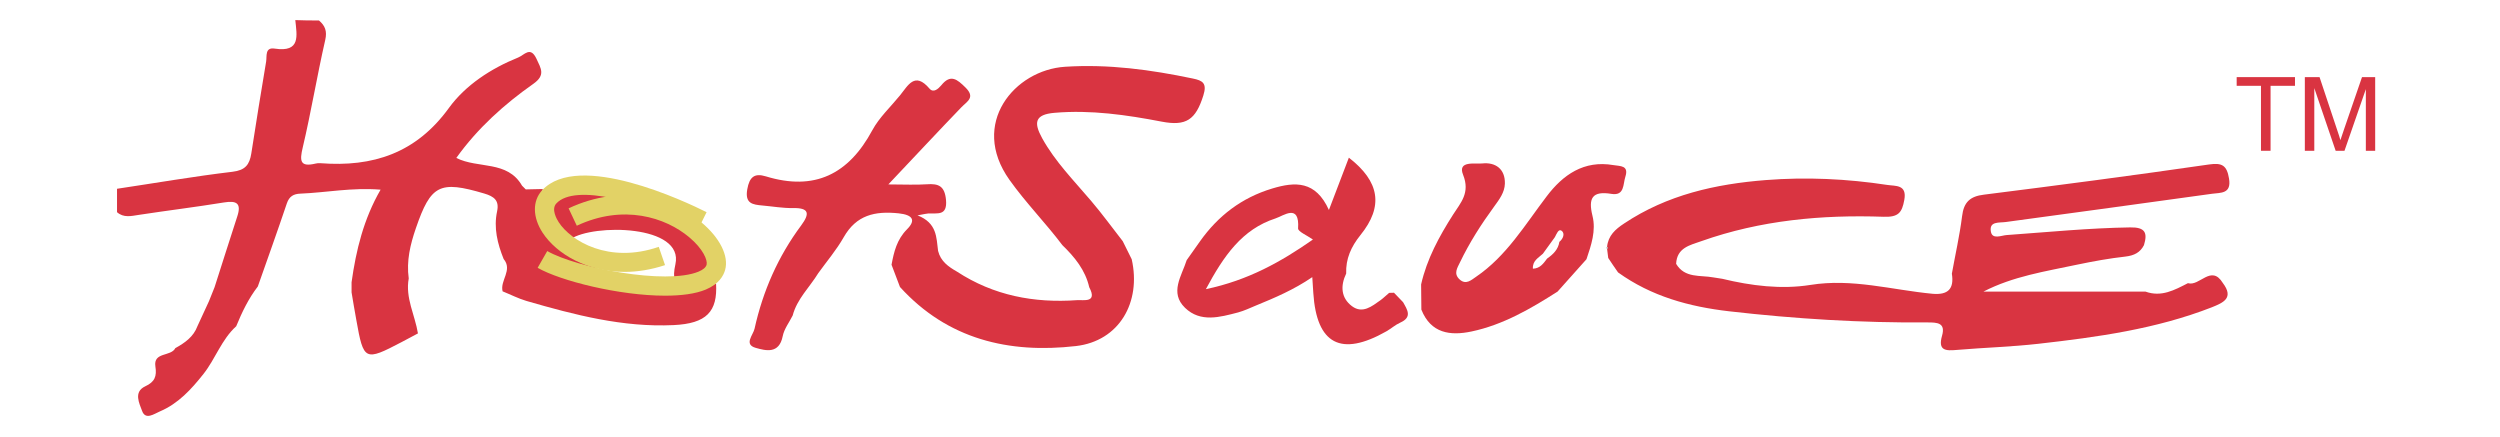 <?xml version="1.0" encoding="utf-8"?>
<!-- Generator: Adobe Illustrator 24.2.1, SVG Export Plug-In . SVG Version: 6.00 Build 0)  -->
<svg version="1.1" id="Layer_1" xmlns="http://www.w3.org/2000/svg" xmlns:xlink="http://www.w3.org/1999/xlink" x="0px" y="0px"
	 viewBox="0 0 1954.8 341.5" style="enable-background:new 0 0 1954.8 341.5;" xml:space="preserve">
<style type="text/css">
	.st0{fill:#D93441;}
	.st1{fill:#ACA8AC;}
	.st2{fill:#E2D266;}
</style>
<g>
	<g>
		<path class="st0" d="M249.4,16c4.8,4.1,6.5,8.3,4.9,15.3c-6.4,27.9-11,56.2-17.6,84.1c-2.5,10.5-2.1,15.4,10.1,12.5
			c1.2-0.3,2.4-0.4,3.6-0.3c41.2,3.2,75-7.8,100.7-43.3C364,66.6,383.8,53.6,405.1,45c5-2,9.6-9.2,14.4,1c3.5,7.6,7.2,12.7-2.4,19.5
			c-22.9,16.1-43.7,34.8-60.3,58c17,8.6,39.9,1.7,51.4,21.7c2.9,2.9,0,0,2.9,2.9c4.5-0.1,8.9-0.2,13.4-0.3
			c-4.8,10.8-3.9,21.1,1.5,31.6c3.1,6,46.6,22.3,38.6,31.5c-5,5.8-46.2-5.9-36-3.4c13.6,3.4,24.5,10.5,38.2,13.2
			c30.9,5.9,62,15.1,93.1,0.9c1.3,22.1-7.5,31.4-33.2,32.6c-39.6,1.9-77.5-8-115.1-18.9c-6.4-1.9-12.4-5-18.6-7.5
			c-2.2-8.5,8.1-16.6,0.8-25.3c-4.8-12-7.9-24.3-5.1-37.3c1.8-8.4-2.3-11.6-10.1-13.9c-34.8-10.3-41.7-6.9-53.4,27.1
			c-4.4,12.8-7.5,25.6-5.6,39.3c-2.8,15.2,4.9,28.7,7.2,43c-4.3,2.3-8.5,4.6-12.8,6.8c-28.8,15.1-29.7,14.7-35.4-17.4
			c-1.3-7.1-2.5-14.3-3.7-21.5c0-2.6,0-5.3,0-7.9c3.5-25,9.4-49.4,22.7-72.4c-22.8-1.8-42.6,2.3-62.6,3.1c-5.5,0.2-8.8,2.1-10.7,7.6
			c-7.3,21.7-15.1,43.4-22.7,65c-7.3,9.5-12.4,20.1-16.9,31.1c-11.5,10.4-16.2,25.4-25.6,37.3c-9.5,12-19.7,23.2-34.1,29.3
			c-4.5,1.9-11.2,7-13.9-0.4c-2.1-5.8-6.9-14.8,2.4-19.2c7.6-3.5,9.2-7.9,8-15.6c-1.7-11.5,12.2-7.5,15.6-14.3
			c7.4-4.1,14.2-8.8,17.3-17.2c3-6.5,6-13,9-19.5c1.5-3.7,2.9-7.4,4.4-11c5.9-18.4,11.7-36.8,17.7-55.2c3.5-10.5-0.6-12.6-10.4-11
			c-22.1,3.6-44.3,6.3-66.5,9.7c-6,0.9-11.9,2.5-17.1-2.1c0-6.1,0-12.2,0-18.3c30.1-4.5,60.1-9.7,90.3-13.3
			c10-1.2,13.3-5.5,14.7-14.3c3.7-24,7.6-48,11.6-71.9c0.7-4.2-1.1-11.3,6.7-10.1c20.5,3.1,17.3-10.2,16.1-22.3
			C237.2,16,243.3,16,249.4,16z"/>
		<path class="st0" d="M1257.5,201.7c-0.3-2.4-0.6-4.8-0.9-7.2c0,0,0.7-0.7,0.7-0.7l-0.7-0.8c0.9-8.8,6.4-13.7,13.4-18.3
			c33.6-22.4,71.4-30.8,110.7-33.9c31.7-2.5,63.5-1,95,3.8c6.4,1,15.6-0.5,13.3,11.8c-1.8,9.8-4.5,13.5-16.1,13.1
			c-48.4-1.7-96.3,2.7-142.4,19c-9,3.2-19.3,5.1-19.9,17.8c6.8,11.4,18.8,8.7,29.1,10.6c2.3,0.4,4.7,0.7,7,1.1
			c22.7,5.5,46.2,8.4,68.8,4.8c32.9-5.3,63.8,3.9,95.5,6.9c12.2,1.1,17.1-3.8,15.2-15.7c2.7-15,6.1-29.9,8-45
			c1.3-10.9,6.2-15.5,17.1-16.8c58.7-7.4,117.4-15.1,176-23.6c10.3-1.5,13.9,0.8,15.6,10.9c2.1,12.2-6.5,11.1-13.2,12
			c-53.8,7.5-107.6,14.8-161.4,22.1c-5.2,0.7-13-0.7-11.6,7.4c1,6.5,8.2,3.1,12.2,2.8c32.2-2.3,64.4-5.5,96.7-6
			c11.7-0.2,13.8,4.1,10.8,13.9c-3,5.8-7.7,8.1-14.4,8.9c-12.6,1.4-25.2,3.7-37.7,6.3c-24.9,5.3-50.2,9.1-73.4,21.1
			c42.2,0,84.5,0,126.7,0c12.4,4.5,22.7-1.2,33.2-6.6c9.1,2.8,18.2-15,27.3-0.1c8.8,11.7,0.5,15.3-8.7,19
			c-43.6,17-89.5,23.3-135.5,28.5c-21.2,2.4-42.6,3-63.8,4.8c-8.7,0.8-14.9,0.6-11.6-11c3-10.3-3.8-10.5-11.3-10.5
			c-51.9,0.4-103.6-2.8-155.1-8.7c-31.3-3.6-60.9-11.7-86.9-30.4C1262.5,209.2,1260,205.5,1257.5,201.7z"/>
		<path class="st0" d="M748.3,212.4c28.6,18.7,60.3,24.7,93.8,22.3c4.8-0.4,16.3,2.5,9.6-10.1c-3.1-13.5-11.4-23.6-21-32.9
			c-13.2-17.5-28.6-33.1-41.4-51.1c-31.3-44,4.1-85.9,43.5-88.4c34-2.2,66.9,2.3,99.9,9.2c7.9,1.6,11.2,3.8,8.2,13.3
			c-6,19-13.4,24.1-32.6,20.4c-27.6-5.3-55.3-9.3-83.6-6.9c-15.9,1.3-16.4,7.9-9.8,19.9c10.2,18.4,24.8,33.1,38.2,48.9
			c8.7,10.2,16.6,21.1,24.8,31.6c2.3,4.7,4.6,9.4,7,14.1c7.6,33.6-9.7,64-43.7,67.9c-52.1,6-100.3-5.2-137.5-46.2
			c-2.2-5.8-4.4-11.6-6.6-17.4c1.9-10.1,4.1-19.6,12.1-27.7c7.1-7.1,4.6-11.3-6.6-12.5c-18.5-1.9-33,1.3-42.9,18.7
			c-5.6,9.9-13.2,18.8-19.9,28.1c-6.7,11-16.6,20.1-20,33.1c-2.7,5.4-6.7,10.5-7.8,16.2c-2.8,14.1-13.3,11.3-21.1,9.1
			c-9.5-2.7-2-10-0.9-15c6.5-29.4,18.4-56.5,36.5-80.8c6.7-9.1,6.4-13.8-6.6-13.5c-7.9,0.1-15.8-1.3-23.7-2
			c-7.6-0.7-13.9-1.4-11.9-12.7c1.7-9.7,5.7-12.8,14.5-10.1c38.2,11.7,64.8-1.7,83.3-36.1c5.4-10,14.3-18.2,21.6-27.2
			c6.3-7.7,11.5-18.9,23.1-5.3c3.1,3.6,6.8,0.2,9.2-2.6c7.3-9.1,12.5-4.6,18.9,1.7c8,7.9,1.3,10.8-3.3,15.6
			c-18.1,18.8-35.9,37.9-57,60.2c12.5,0,21.3,0.5,30-0.1c9.4-0.7,14.1,1.4,15.1,12.3c1.1,12.6-6.7,10.2-13.7,10.5
			c-1.6,0.1-3.1,0.5-8.6,1.5c15.4,6,14.7,17.3,16.1,27.8C735.5,204.3,741.6,208.6,748.3,212.4z"/>
		<path class="st0" d="M1086.2,229c1.3,0,2.6-0.1,3.8-0.1c2.4,2.5,4.7,4.9,7.1,7.4c3.3,5.9,7.4,11.7-2.3,16
			c-3.8,1.7-7.1,4.7-10.8,6.8c-35.4,20.1-54.5,10.1-57.1-30c-0.2-3.5-0.5-7-0.8-12.4c-14.5,9.9-29.4,16.2-44.3,22.3
			c-4.5,1.9-9,4-13.7,5.3c-14.2,3.7-29.4,8.1-41.5-3.6c-12.3-11.9-2.6-24.9,1.3-37.3c3.5-4.9,6.9-9.8,10.4-14.7
			c14.2-20,32.6-34.1,56.5-41.3c17.9-5.4,33.9-6.2,44.3,16.8c5.9-15.4,10.7-28.1,15.6-40.9c24.1,18.7,27.3,38,9,60.6
			c-7.3,9.1-11.5,18.5-11.1,30c-4.6,9.6-4.1,19,4.5,25.5c8.3,6.2,15.6,0.1,22.4-4.7C1081.8,233,1083.9,230.9,1086.2,229z
			 M1026.6,187.3c-4.5-3.2-11.7-6.2-11.6-8.7c1.3-19.8-11.3-9.9-17.7-7.8c-26.1,8.5-40.4,29.2-54.4,55.3
			C976.2,219.1,1001.8,204.6,1026.6,187.3z"/>
		<path class="st0" d="M1111.2,222.4c4.5-19.9,14.1-37.5,25-54.6c6-9.4,13.5-17,7.8-31.2c-4.5-11.2,9.6-8.2,15-8.8
			c10.2-1.1,18,4.2,17.7,15.8c-0.2,6.9-4.4,12.4-8.4,17.9c-10.1,13.8-19.3,28.2-26.7,43.6c-2.1,4.4-5.2,8.8-0.4,13.3
			c5,4.7,9.3,0.5,13-2c23.8-16.2,38.2-40.6,55.2-62.9c12.7-16.8,29.1-28.4,52.2-24.4c5.3,0.9,12.2,0.1,9.3,9.1
			c-1.9,5.8-0.5,15.1-10.9,13.4c-15.1-2.5-18.2,3.4-14.8,17.2c2.9,11.6-1,22.9-4.7,33.9c-7.5,8.5-15,16.9-22.6,25.3
			c-21,13.4-42.6,26-67.3,31.2c-16.6,3.5-31.8,1.5-39.2-17.1C1111.3,235.6,1111.3,229,1111.2,222.4z M1209.7,202.2
			c4.7-3.3,8.7-7.1,9.6-13.1c3.1-2.5,4.5-6.7,1.7-8.7c-2.4-1.7-3.9,2.6-5.2,5c-3.1,4.3-6.3,8.6-9.4,13c-3.4,3.2-8.2,5.4-7.8,11.7
			C1204.3,209.9,1206.9,205.9,1209.7,202.2z"/>
		<path class="st1" d="M1256.7,193.1l0.7,0.8c0,0-0.7,0.7-0.7,0.7c0,0-0.9-0.8-0.9-0.8L1256.7,193.1z"/>
		<path class="st0" d="M446.1,187c-3.8-1.4-7.6-2.8-8.6-7.4l-9.8-23.4c27.2-14.1,72.7,0.3,99.7,14.9c9.3,5,28,16.6,32.8,26.4
			c3.2,6.4-8.5,24.2-16.9,26.2c-5.7,1.3-20.2,4.9-15.2-17C535.1,175.6,463.7,174.9,446.1,187z"/>
	</g>
	<g>
		<path class="st0" d="M1767.9,117.9V67.1h-19v-6.8h45.6v6.8h-19.1v50.8H1767.9z"/>
		<path class="st0" d="M1802.2,117.9V60.3h11.5l13.6,40.8c1.3,3.8,2.2,6.6,2.7,8.5c0.7-2.1,1.7-5.2,3.1-9.2l13.8-40.1h10.3v57.6
			h-7.3V69.7l-16.7,48.2h-6.9l-16.7-49v49H1802.2z"/>
	</g>
</g>
<g>
	<path class="st2" d="M488.4,212.6c-28.8,0-52.9-13.6-64.1-30.6c-7.9-12.1-8.1-24.9-0.4-33.2c28.4-30.8,112.1,8.8,128.6,17.1
		l-6.7,13.5c-44-22-96.2-36.1-110.8-20.3c-4.2,4.5,0.4,12.4,1.9,14.7c9.5,14.6,39.2,32.7,78.2,19.2l4.9,14.3
		C509.1,210.9,498.5,212.6,488.4,212.6z"/>
</g>
<g>
	<path class="st2" d="M520,231.2c-35.7,0-81.9-11.6-99.6-21.8l7.5-13.1c23.1,13.2,92.9,26.6,118.3,16.1c3.6-1.5,5.7-3.3,6.3-5.4
		c0.9-3.5-2.7-12.4-13.6-21.5c-18.6-15.6-51.5-26.1-87.9-9l-6.4-13.6c42.9-20.1,81.8-7.4,104,11.1c14.3,12,21.4,26.2,18.4,37
		c-1.3,4.7-4.9,11.1-15.1,15.4C543.8,229.8,532.6,231.2,520,231.2z"/>
</g>
</svg>
